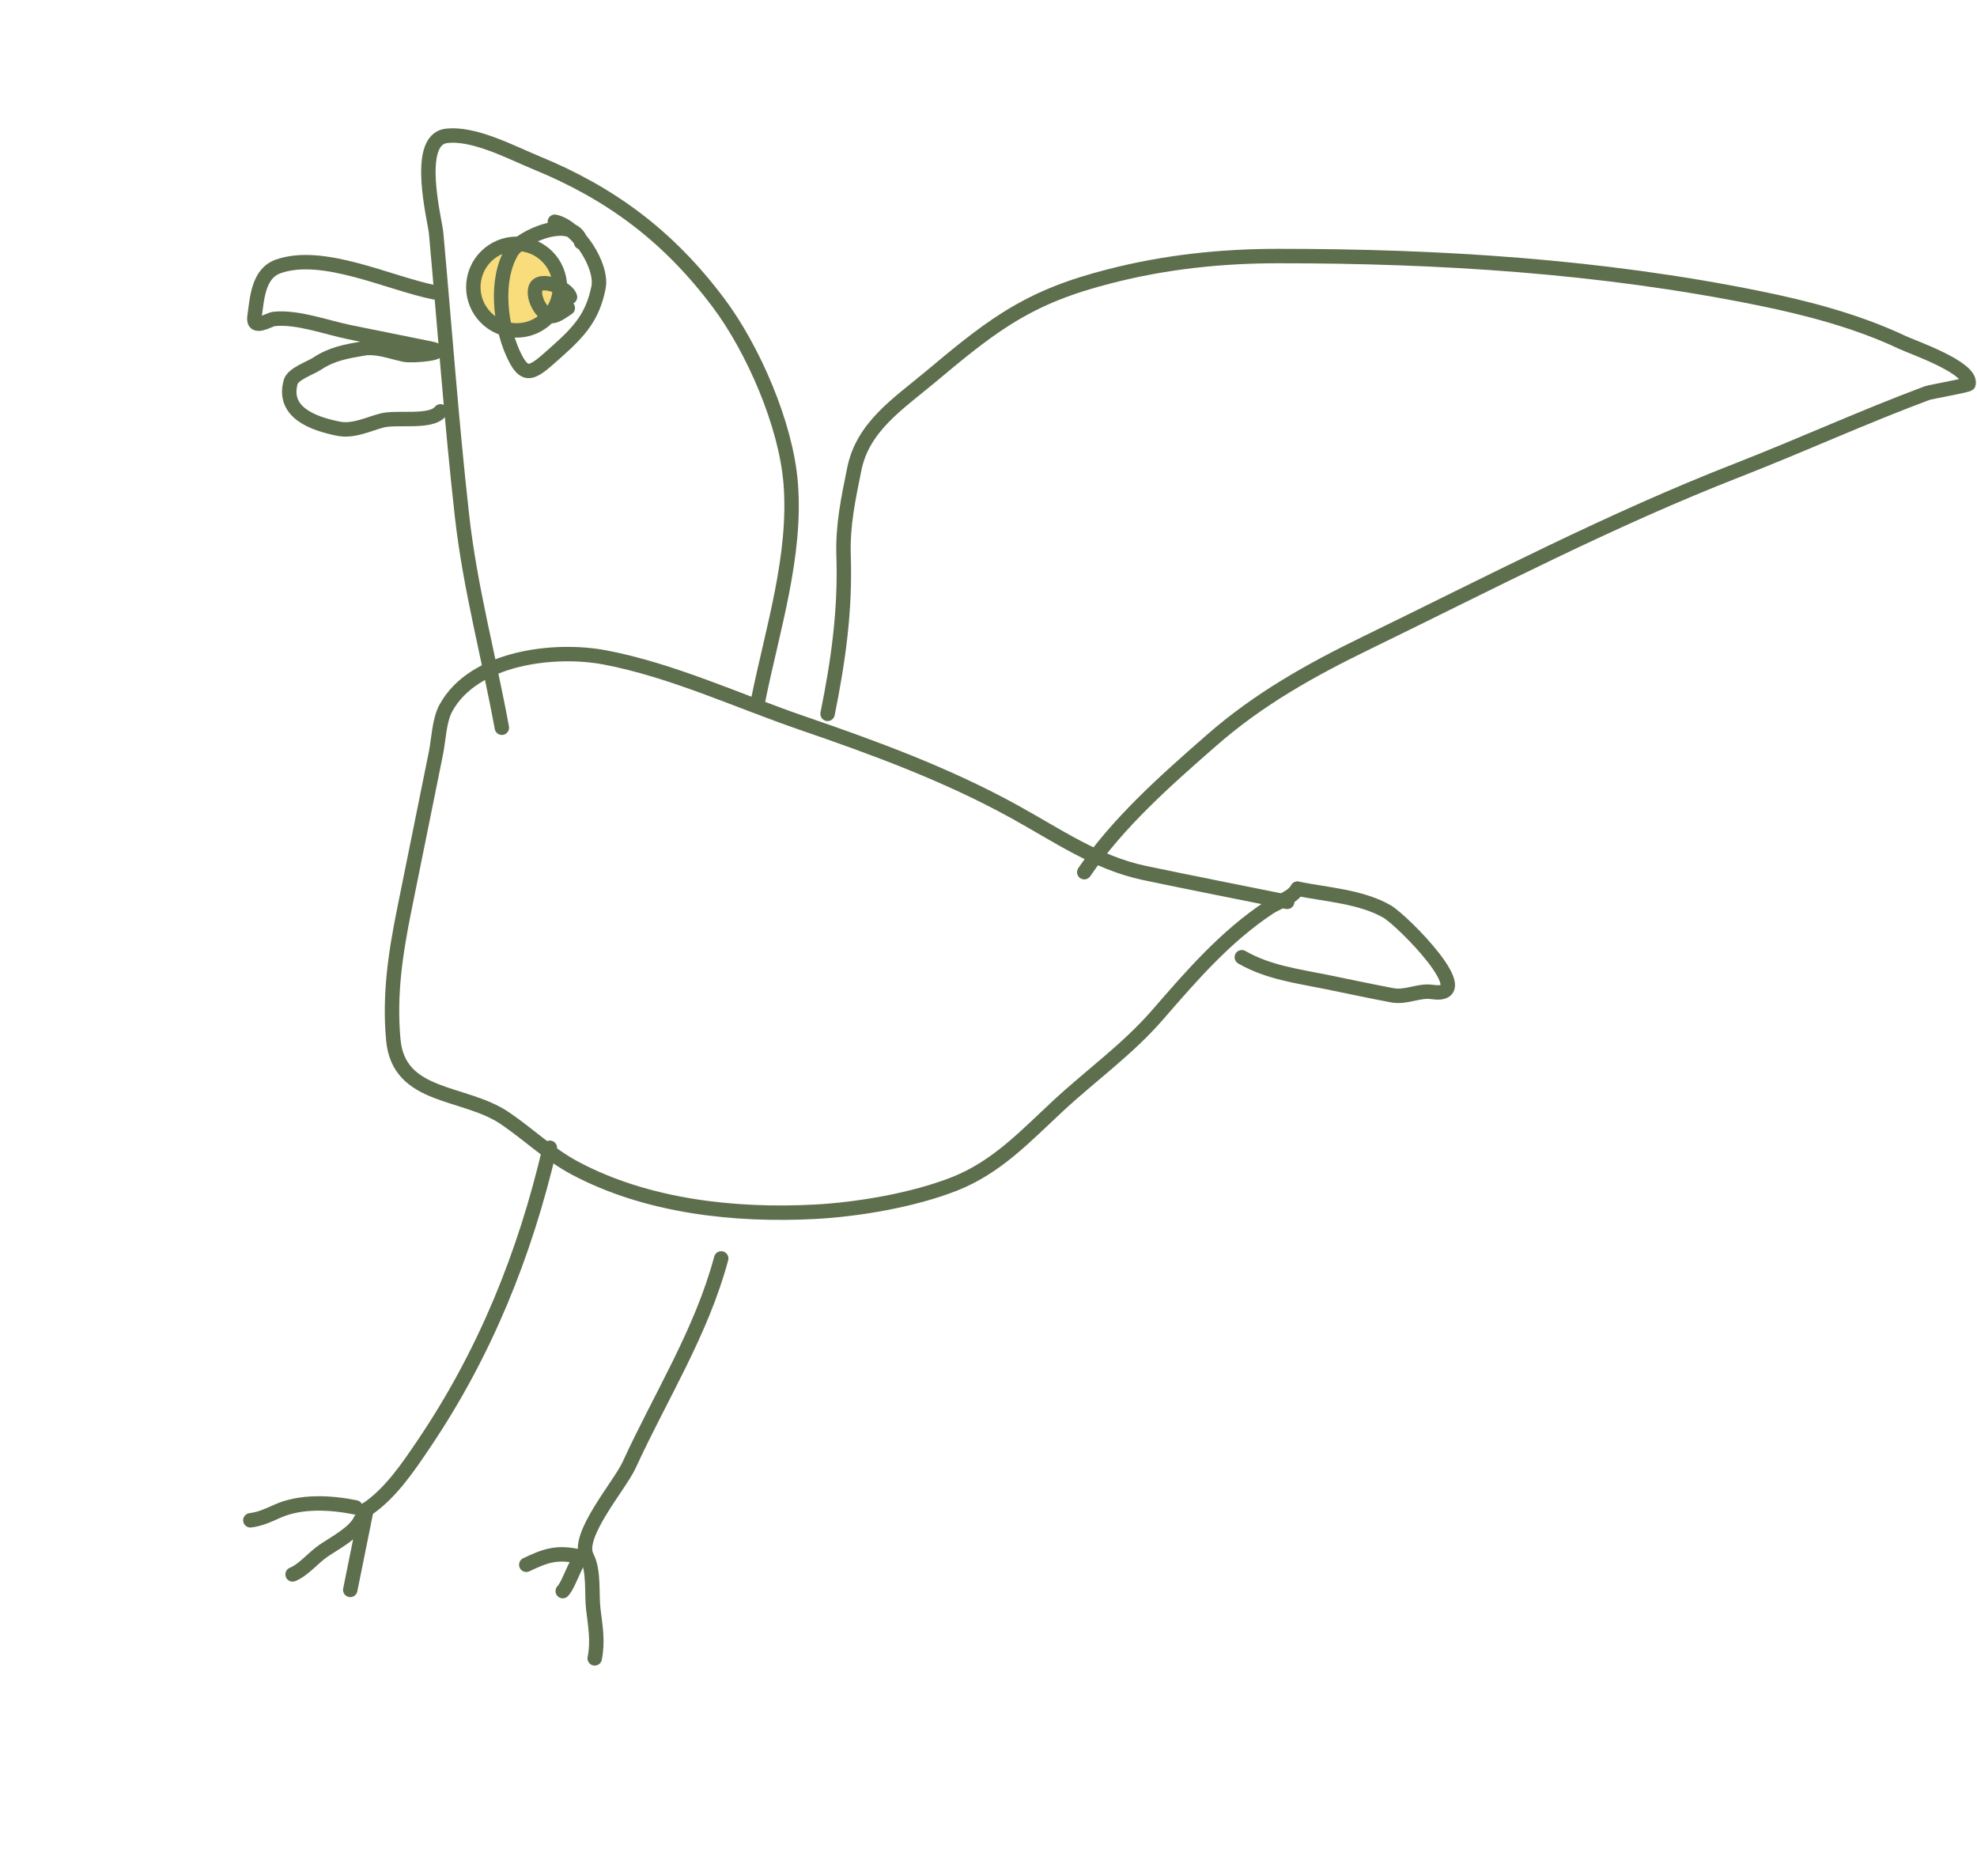 <?xml version="1.0" encoding="UTF-8"?> <svg xmlns="http://www.w3.org/2000/svg" width="137" height="130" viewBox="0 0 137 130" fill="none"><circle cx="35.8" cy="19.894" r="3" transform="rotate(11.437 35.8 19.894)" fill="#F9DD7C" stroke="#5E6F4D"></circle><path d="M52.543 48.49C53.528 43.621 55.196 38.476 54.792 33.471C54.464 29.412 52.202 24.204 49.799 20.995C46.325 16.357 42.318 13.386 37.141 11.268C35.455 10.578 32.82 9.163 30.904 9.421C28.697 9.718 30.147 15.318 30.22 16.127C30.817 22.699 31.282 29.191 32.015 35.737C32.577 40.749 33.881 45.523 34.777 50.424" stroke="#5E6F4D" stroke-linecap="round"></path><path d="M38.448 15.365C40.001 15.68 41.779 18.417 41.474 19.926C41.072 21.912 40.201 22.919 38.625 24.323C36.901 25.858 36.395 26.416 35.51 24.394C34.668 22.473 34.301 19.402 35.452 17.45C36.087 16.374 39.732 14.809 40.266 16.786" stroke="#5E6F4D" stroke-linecap="round"></path><path d="M39.346 21.339C39.103 21.5 38.58 21.893 38.282 21.899C37.395 21.916 36.62 19.997 37.37 19.681C37.969 19.429 39.347 20.017 39.499 20.58" stroke="#5E6F4D" stroke-linecap="round"></path><path d="M30.087 20.253C26.93 19.615 22.362 17.367 19.276 18.461C17.895 18.951 17.817 20.66 17.635 21.946C17.497 22.918 18.636 22.138 18.979 22.101C20.606 21.924 22.617 22.691 24.234 23.018C26.098 23.395 27.962 23.772 29.826 24.149C31.279 24.443 28.618 24.695 28.042 24.578C27.167 24.401 26.108 23.989 25.221 24.139C24.031 24.34 23.008 24.512 21.98 25.195C21.527 25.495 20.298 25.908 20.144 26.461C19.557 28.573 21.675 29.345 23.437 29.702C24.474 29.911 25.463 29.406 26.447 29.14C27.497 28.857 29.866 29.345 30.524 28.503" stroke="#5E6F4D" stroke-linecap="round"></path><path d="M89.199 62.489C85.902 61.822 82.599 61.178 79.308 60.488C75.992 59.792 73.209 57.845 70.281 56.234C65.595 53.654 60.65 51.836 55.609 50.106C51.137 48.572 46.58 46.435 41.906 45.55C38.463 44.897 32.834 45.521 30.9 49.056C30.43 49.916 30.4 51.237 30.21 52.178C29.483 55.77 28.756 59.362 28.03 62.955C27.409 66.022 26.966 68.91 27.256 72.056C27.634 76.156 32.177 75.57 34.992 77.482C36.645 78.605 38.047 79.98 39.837 80.934C44.816 83.588 50.907 84.254 56.467 83.962C59.484 83.803 63.32 83.144 66.145 82.029C69.054 80.882 71.027 78.759 73.286 76.659C75.618 74.492 78.132 72.719 80.233 70.298C82.588 67.584 84.91 64.897 87.933 62.891C88.575 62.465 89.525 62.249 89.909 61.58" stroke="#5E6F4D" stroke-linecap="round"></path><path d="M89.91 61.578C91.921 61.985 94.314 62.121 96.114 63.155C97.18 63.767 102.592 69.218 99.256 68.734C98.29 68.594 97.475 69.148 96.461 68.958C94.94 68.673 93.426 68.344 91.909 68.037C89.87 67.625 87.872 67.37 86.054 66.326" stroke="#5E6F4D" stroke-linecap="round"></path><path d="M57.349 49.462C58.102 45.737 58.583 42.28 58.458 38.483C58.389 36.395 58.783 34.563 59.202 32.491C59.793 29.573 62.225 27.991 64.434 26.149C66.138 24.729 67.901 23.233 69.782 22.054C72.089 20.607 74.27 19.815 76.909 19.138C80.757 18.151 84.612 17.741 88.585 17.741C99.746 17.74 110.876 18.434 121.839 20.652C125.213 21.334 128.696 22.248 131.821 23.724C132.551 24.069 136.645 25.47 136.416 26.599C136.396 26.698 133.763 27.155 133.553 27.234C129.132 28.879 124.833 30.852 120.438 32.566C111.589 36.015 103.261 40.376 94.736 44.521C90.803 46.433 87.246 48.422 83.962 51.292C80.8 54.056 77.5 56.963 75.136 60.432" stroke="#5E6F4D" stroke-linecap="round"></path><path d="M49.977 87.195C48.604 92.318 45.776 96.754 43.603 101.496C42.942 102.941 39.892 106.404 40.663 107.863C41.186 108.853 40.985 110.424 41.113 111.493C41.255 112.683 41.452 113.72 41.212 114.906" stroke="#5E6F4D" stroke-linecap="round"></path><path d="M40.57 107.668C40.062 107.63 39.475 109.769 38.996 110.245" stroke="#5E6F4D" stroke-linecap="round"></path><path d="M40.014 107.82C38.543 107.523 37.782 107.796 36.47 108.42" stroke="#5E6F4D" stroke-linecap="round"></path><path d="M38.102 79.527C36.382 86.908 33.606 93.784 29.353 100.075C28.271 101.676 27.04 103.507 25.396 104.598" stroke="#5E6F4D" stroke-linecap="round"></path><path d="M25.396 104.598L24.271 110.162" stroke="#5E6F4D" stroke-linecap="round"></path><path d="M24.99 105.305C24.621 106.186 23.147 106.942 22.388 107.469C21.673 107.966 21.044 108.775 20.276 109.089" stroke="#5E6F4D" stroke-linecap="round"></path><path d="M24.638 104.445C22.923 104.098 20.837 103.977 19.2 104.72C18.57 105.006 18.025 105.257 17.349 105.34" stroke="#5E6F4D" stroke-linecap="round"></path></svg> 